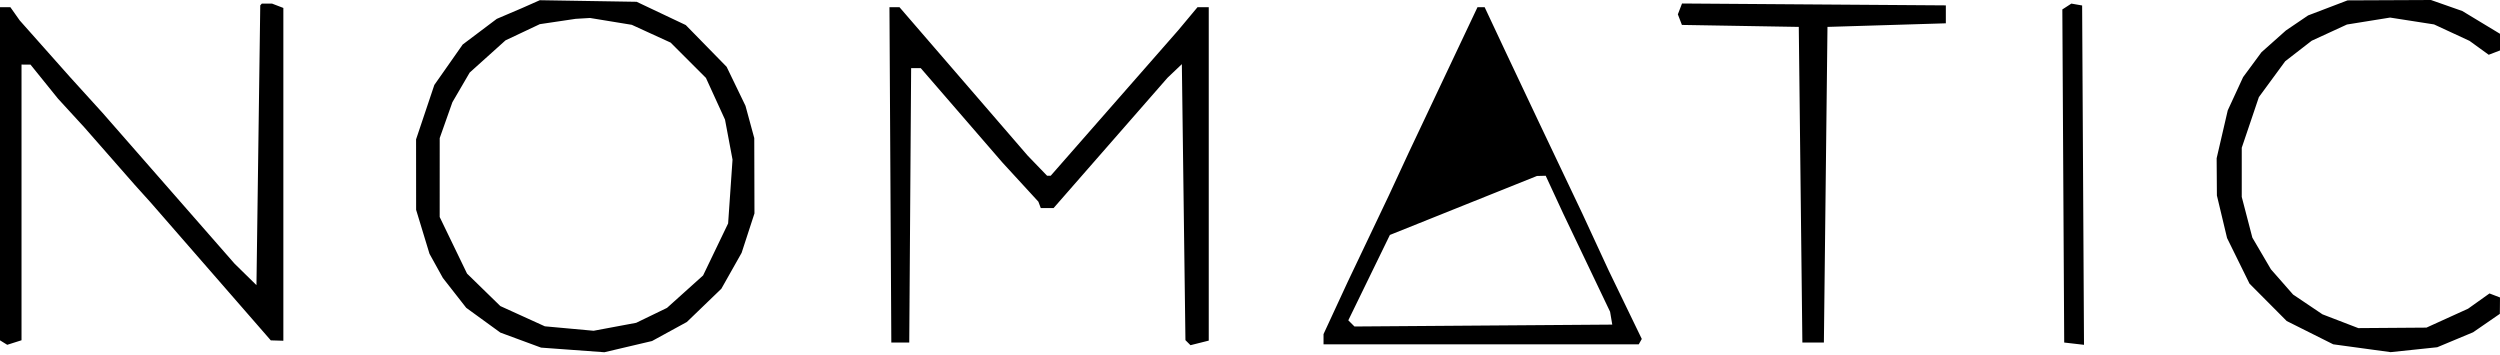 <svg  viewBox="0 0 697 99" xmlns="http://www.w3.org/2000/svg">
<path fillRule="evenodd" clipRule="evenodd" d="M148 1.165L145.5 2.272L142 3.765L138.5 5.259L133.752 8.834L129.003 12.409L125.047 18.049L121.09 23.689L118.545 31.271L116 38.853L116.008 48.676L116.015 58.5L117.879 64.628L119.743 70.756L121.61 74.128L123.477 77.5L126.732 81.66L129.986 85.819L134.743 89.273L139.5 92.726L145.177 94.822L150.853 96.917L159.677 97.561L168.5 98.205L175.145 96.641L181.79 95.077L186.645 92.422L191.5 89.767L196.307 85.133L201.114 80.5L203.937 75.5L206.759 70.5L208.551 65L210.344 59.5L210.316 49L210.288 38.5L209.065 34L207.841 29.5L205.211 24.061L202.58 18.622L196.887 12.804L191.194 6.986L184.347 3.743L177.5 0.5L164 0.279L150.5 0.058L148 1.165ZM649 2.202L643.5 4.301L640.404 6.4L637.307 8.5L633.904 11.531L630.5 14.561L627.939 18.031L625.379 21.5L623.237 26.137L621.096 30.774L619.548 37.449L618 44.124L618.036 49.312L618.071 54.5L619.488 60.431L620.904 66.362L624.033 72.719L627.163 79.077L632.348 84.288L637.533 89.5L644.016 92.747L650.5 95.993L658.5 97.085L666.5 98.178L673 97.495L679.5 96.812L684.5 94.726L689.5 92.64L693.229 90.07L696.957 87.5L696.979 85.219L697 82.937L695.535 82.375L694.071 81.813L691.084 83.94L688.097 86.067L682.298 88.703L676.5 91.339L667 91.409L657.5 91.478L652.5 89.555L647.5 87.631L643.405 84.874L639.31 82.117L636.221 78.598L633.131 75.079L630.543 70.664L627.955 66.248L626.478 60.575L625 54.902V48.047V41.192L627.389 34.132L629.777 27.072L633.445 22.075L637.112 17.079L640.806 14.219L644.5 11.358L649.413 9.097L654.326 6.836L660.341 5.868L666.356 4.899L672.484 5.853L678.611 6.807L683.556 9.099L688.5 11.391L691.178 13.33L693.856 15.269L695.428 14.666L697 14.063V11.743V9.423L691.75 6.249L686.5 3.075L682.124 1.537L677.749 0L666.124 0.052L654.5 0.104L649 2.202ZM72.779 1.25L72.559 1.5L72.029 40.499L71.5 79.497L68.443 76.499L65.386 73.5L47.002 52.5L28.618 31.5L24.059 26.478L19.5 21.457L12.5 13.577L5.5 5.698L4.193 3.849L2.887 2H1.443H0V48.441V94.882L1.009 95.506L2.018 96.129L4.009 95.497L6 94.865V56.433V18L7.25 18.004L8.5 18.008L12.332 22.754L16.164 27.5L19.834 31.5L23.504 35.5L30.502 43.479L37.5 51.459L39.772 53.979L42.044 56.5L58.772 75.697L75.5 94.894L77.25 94.947L79 95V48.607V2.214L77.418 1.607L75.836 1H74.418H73L72.779 1.25ZM468.366 2.488L467.786 4L468.352 5.475L468.918 6.95L485.209 7.225L501.5 7.5L502 51.5L502.5 95.5H505.5H508.5L509 51.5L509.5 7.5L526 7L542.5 6.5V4V1.5L505.723 1.238L468.947 0.975L468.366 2.488ZM576.24 1.817L574.98 2.631L575.24 49.065L575.5 95.5L578.26 95.817L581.02 96.135L580.76 48.831L580.5 1.527L579 1.265L577.5 1.003L576.24 1.817ZM248.24 48.75L248.5 95.5H251H253.5L253.762 57.25L254.024 19H255.366H256.708L268.104 32.169L279.5 45.339L284.5 50.782L289.5 56.225L289.833 57.112L290.167 58H291.957H293.747L309.624 39.844L325.5 21.688L327.5 19.786L329.5 17.883L330 56.359L330.5 94.835L331.203 95.538L331.907 96.24L334.453 95.601L337 94.962V48.481V2H335.435H333.871L331.185 5.216L328.5 8.433L310.717 28.716L292.934 49H292.433H291.933L289.216 46.185L286.5 43.37L268.636 22.685L250.772 2H249.376H247.98L248.24 48.75ZM406.843 12.75L401.759 23.5L397.267 33L392.775 42.5L389.991 48.5L387.206 54.5L381.494 66.5L375.781 78.5L372.391 85.823L369 93.146V94.573V96H412.941H456.882L457.306 95.25L457.731 94.5L453.115 84.959L448.5 75.418L444.816 67.459L441.133 59.5L435.189 47L429.244 34.5L424.516 24.5L419.788 14.5L416.853 8.25L413.918 2H412.923H411.928L406.843 12.75ZM170.321 5.965L176.142 6.918L181.557 9.397L186.972 11.876L191.892 16.796L196.812 21.716L199.472 27.533L202.132 33.349L203.181 38.924L204.229 44.5L203.615 53.394L203.001 62.287L199.513 69.54L196.025 76.793L190.993 81.316L185.961 85.84L181.665 87.92L177.369 90L171.435 91.109L165.5 92.218L158.703 91.597L151.906 90.977L145.703 88.156L139.5 85.335L134.854 80.806L130.209 76.277L126.396 68.389L122.584 60.5L122.587 49.5L122.59 38.5L124.358 33.5L126.126 28.5L128.538 24.366L130.949 20.232L135.944 15.74L140.94 11.248L145.72 8.992L150.5 6.736L155.5 5.993L160.5 5.25L162.5 5.131L164.5 5.012L170.321 5.965ZM433.373 54.25L435.805 59.5L442.349 73.209L448.893 86.917L449.197 88.709L449.5 90.5L413.563 90.763L377.626 91.026L376.766 90.166L375.906 89.306L381.703 77.405L387.5 65.504L408 57.283L428.5 49.062L429.721 49.031L430.941 49L433.373 54.25Z" />
</svg>
